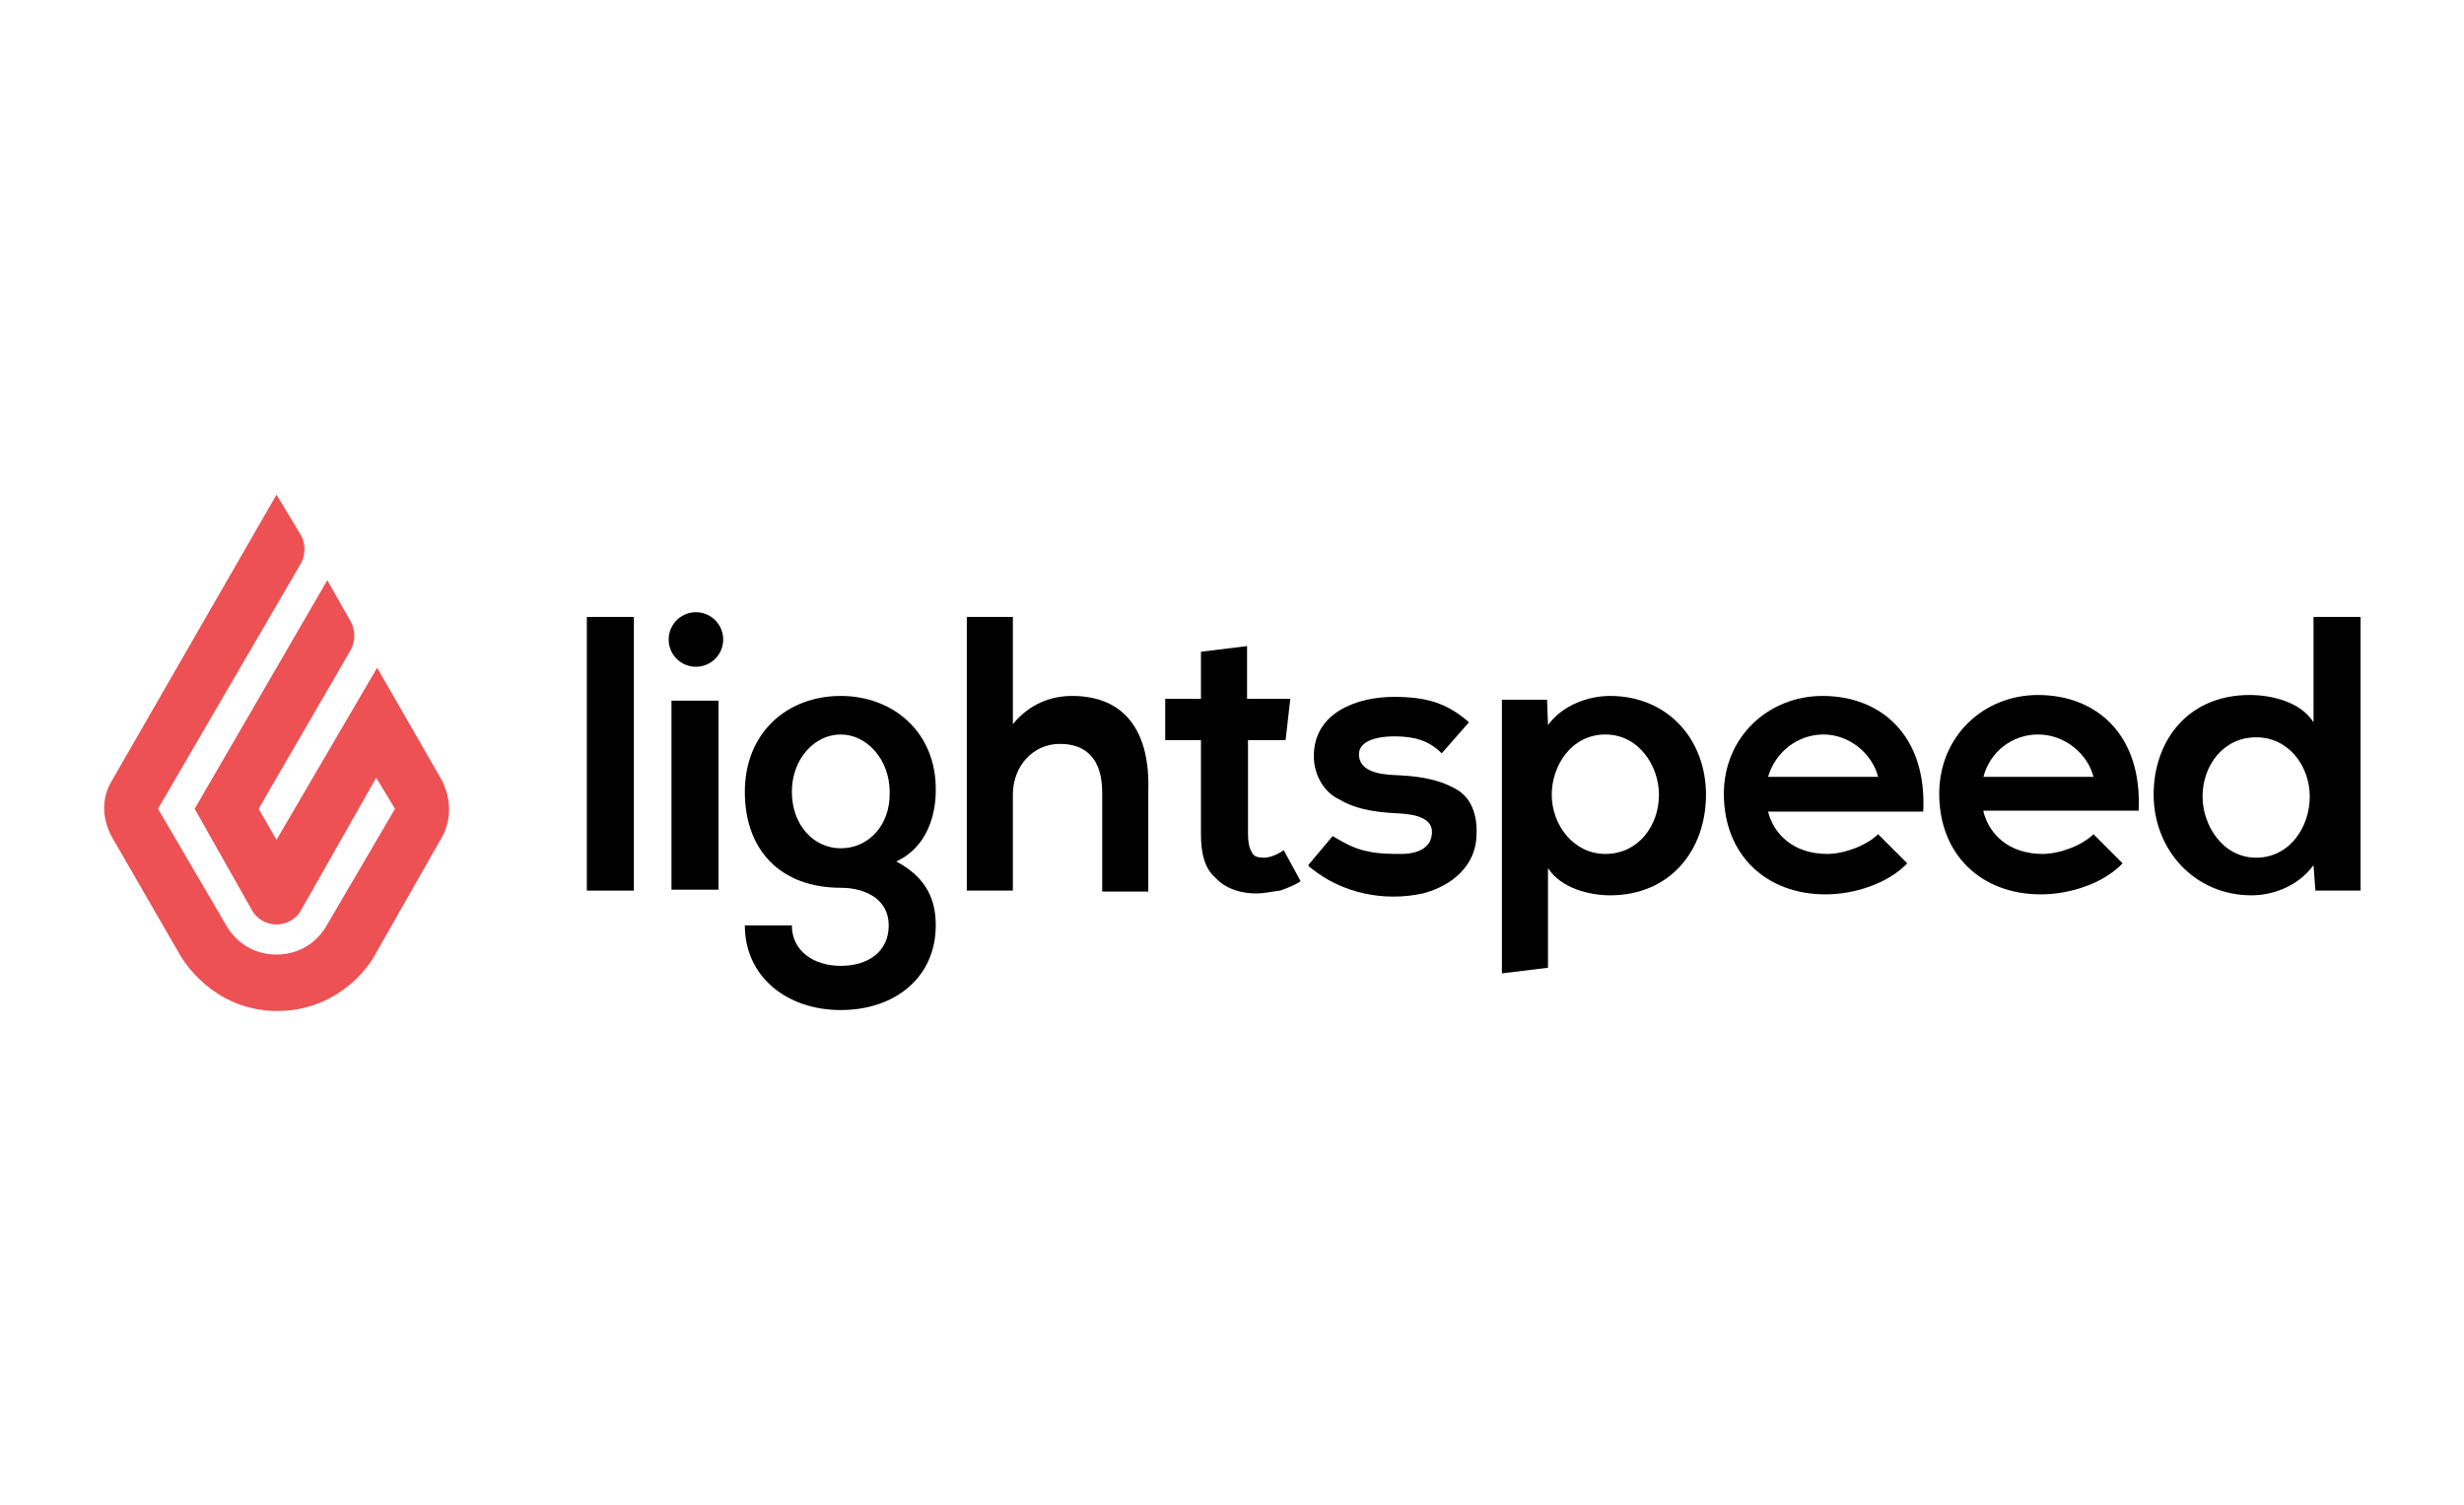 <?xml version="1.0" encoding="utf-8"?>
<!-- Generator: Adobe Illustrator 25.4.1, SVG Export Plug-In . SVG Version: 6.00 Build 0)  -->
<svg version="1.1" id="Layer_1" xmlns="http://www.w3.org/2000/svg" xmlns:xlink="http://www.w3.org/1999/xlink" x="0px" y="0px"
	 viewBox="0 0 262 160" style="enable-background:new 0 0 262 160;" xml:space="preserve">
<style type="text/css">
	.st0{fill:#ED5153;}
</style>
<g>
	<path class="st0" d="M29.4,52.6l2.6,4.3c0.5,0.9,0.5,2.1,0,3L16.8,86L24,98.3c1.1,2,3.1,3.2,5.4,3.2c2.3,0,4.3-1.2,5.4-3.2L42,86
		l-2-3.3L32,96.8c-0.5,0.9-1.5,1.5-2.6,1.5s-2.1-0.6-2.6-1.5L20.7,86l14.1-24.3l2.5,4.4c0.5,0.9,0.5,2.1,0,3L27.5,86l1.9,3.3
		L40.1,71L47,83c1,2,1,4.2,0,6l-7,12.3c-1,2-4.5,6.2-10.5,6.2s-9.4-4.2-10.5-6.2L11.9,89c-1.1-2-1.1-4.2,0-6L29.4,52.6"/>
	<g transform="translate(102, 25)">
		<rect x="-39.6" y="40.6" width="5" height="29.1"/>
		<circle cx="-28" cy="43" r="2.9"/>
		<rect x="-30.6" y="49.5" width="5" height="20.1"/>
		<path d="M-12.6,49c-5.7,0-10.2,3.9-10.2,10.2s3.9,10.2,10.2,10.2c2.6,0,5.1,1.2,5.1,4s-2.2,4.3-5.1,4.3s-5.2-1.6-5.2-4.3h-5
			c0,5.4,4.4,9,10.2,9s10.1-3.5,10.1-9c0-2.5-0.8-5-4.2-6.8c3.3-1.5,4.2-5,4.2-7.5C-2.4,52.9-7,49-12.6,49L-12.6,49z M-12.6,65.2
			c-2.9,0-5.2-2.5-5.2-6c0-3.5,2.4-6.1,5.2-6.1s5.2,2.7,5.2,6.1C-7.3,62.8-9.7,65.2-12.6,65.2L-12.6,65.2z"/>
		<path d="M12,49c-2.2,0-4.5,0.8-6.3,3V40.6H0.8v29.1h4.9V59.5c0-3,2.1-5.4,5-5.4c2.7,0,4.5,1.5,4.5,5.2v10.5h4.9V59.1
			C20.3,52.9,17.7,49,12,49L12,49z"/>
		<path d="M32.4,66.2c-0.6,0-1.1-0.1-1.3-0.6c-0.3-0.5-0.4-1.1-0.4-2v-9.9h4l0.5-4.4h-4.6v-5.6l-4.9,0.6v5h-3.8v4.4h3.8v10
			c0,2.1,0.4,3.6,1.5,4.6c0.9,1,2.4,1.7,4.4,1.7c0.9,0,1.6-0.2,2.5-0.3c0.9-0.3,1.6-0.6,2.2-1l-1.8-3.3C33.8,65.9,33,66.2,32.4,66.2
			L32.4,66.2z"/>
		<path d="M52.8,58.9c-2.1-1.2-4.4-1.4-6.8-1.5c-1.4-0.1-3.5-0.4-3.5-2.2c0-1.2,1.4-1.9,3.8-1.9c2,0,3.6,0.4,5,1.8l2.9-3.3
			c-2.4-2.1-4.6-2.7-8-2.7c-3.8,0-8.5,1.6-8.5,6.3c0,1.9,1,3.8,2.7,4.6c2,1.2,4.4,1.4,6.5,1.5c1.4,0.1,3.8,0.4,3.3,2.5
			c-0.3,1.4-1.9,1.8-3.1,1.8c-1.2,0-2.5,0-3.8-0.3c-1.4-0.3-2.4-0.9-3.6-1.6L37.1,67c0.1,0.2,0.3,0.3,0.3,0.3
			c3.3,2.7,7.8,3.6,11.9,2.7c3.1-0.8,5.7-3,5.7-6.3C55.1,61.8,54.5,59.8,52.8,58.9L52.8,58.9z"/>
		<path d="M69.2,49c-2.2,0-5,0.9-6.6,3.1l-0.1-2.7h-4.8v29.1l4.9-0.6V67.3c1.4,2.2,4.5,2.9,6.6,2.9c6.4,0,10.2-4.8,10.2-10.7
			S75.3,49,69.2,49L69.2,49z M68.7,65.8c-3.4,0-5.7-3.1-5.7-6.3c0-3.1,2.1-6.4,5.7-6.4c3.6,0,5.7,3.4,5.7,6.4
			C74.4,62.8,72.2,65.8,68.7,65.8L68.7,65.8z"/>
		<path d="M86,61.3c0.6,2.4,2.7,4.5,6.3,4.5c1.8,0,4.2-0.9,5.4-2.1l3.1,3.1c-2.1,2.2-5.7,3.3-8.7,3.3c-6.3,0-10.8-4.2-10.8-10.7
			C81.3,53.4,86,49,91.8,49c6.2,0,11.1,4.2,10.7,12.3H86L86,61.3z M97.7,57.6c-0.6-2.4-3-4.5-5.8-4.5c-2.7,0-5.1,1.8-5.9,4.5H97.7
			L97.7,57.6z"/>
		<path d="M108.9,61.3c0.6,2.4,2.7,4.5,6.3,4.5c1.8,0,4.2-0.9,5.4-2.1l3.1,3.1c-2.1,2.2-5.7,3.3-8.7,3.3c-6.3,0-10.8-4.2-10.8-10.7
			c0-6.1,4.7-10.5,10.5-10.5c6.2,0,11.1,4.2,10.7,12.3H108.9L108.9,61.3z M120.6,57.6c-0.6-2.4-3-4.5-5.9-4.5
			c-2.7,0-5.1,1.8-5.8,4.5H120.6L120.6,57.6z"/>
		<path d="M137.4,70.2c2.2,0,4.9-0.9,6.6-3.2l0.2,2.7h4.8V40.6H144v11.2c-1.4-2.2-4.5-2.9-6.8-2.9c-6.5,0-10.2,4.8-10.2,10.6
			S131.3,70.2,137.4,70.2L137.4,70.2z M137.9,53.4c3.5,0,5.7,3.1,5.7,6.3c0,3.2-2.1,6.5-5.7,6.5c-3.6,0-5.7-3.5-5.7-6.5
			C132.2,56.4,134.4,53.4,137.9,53.4L137.9,53.4z"/>
	</g>
</g>
</svg>
